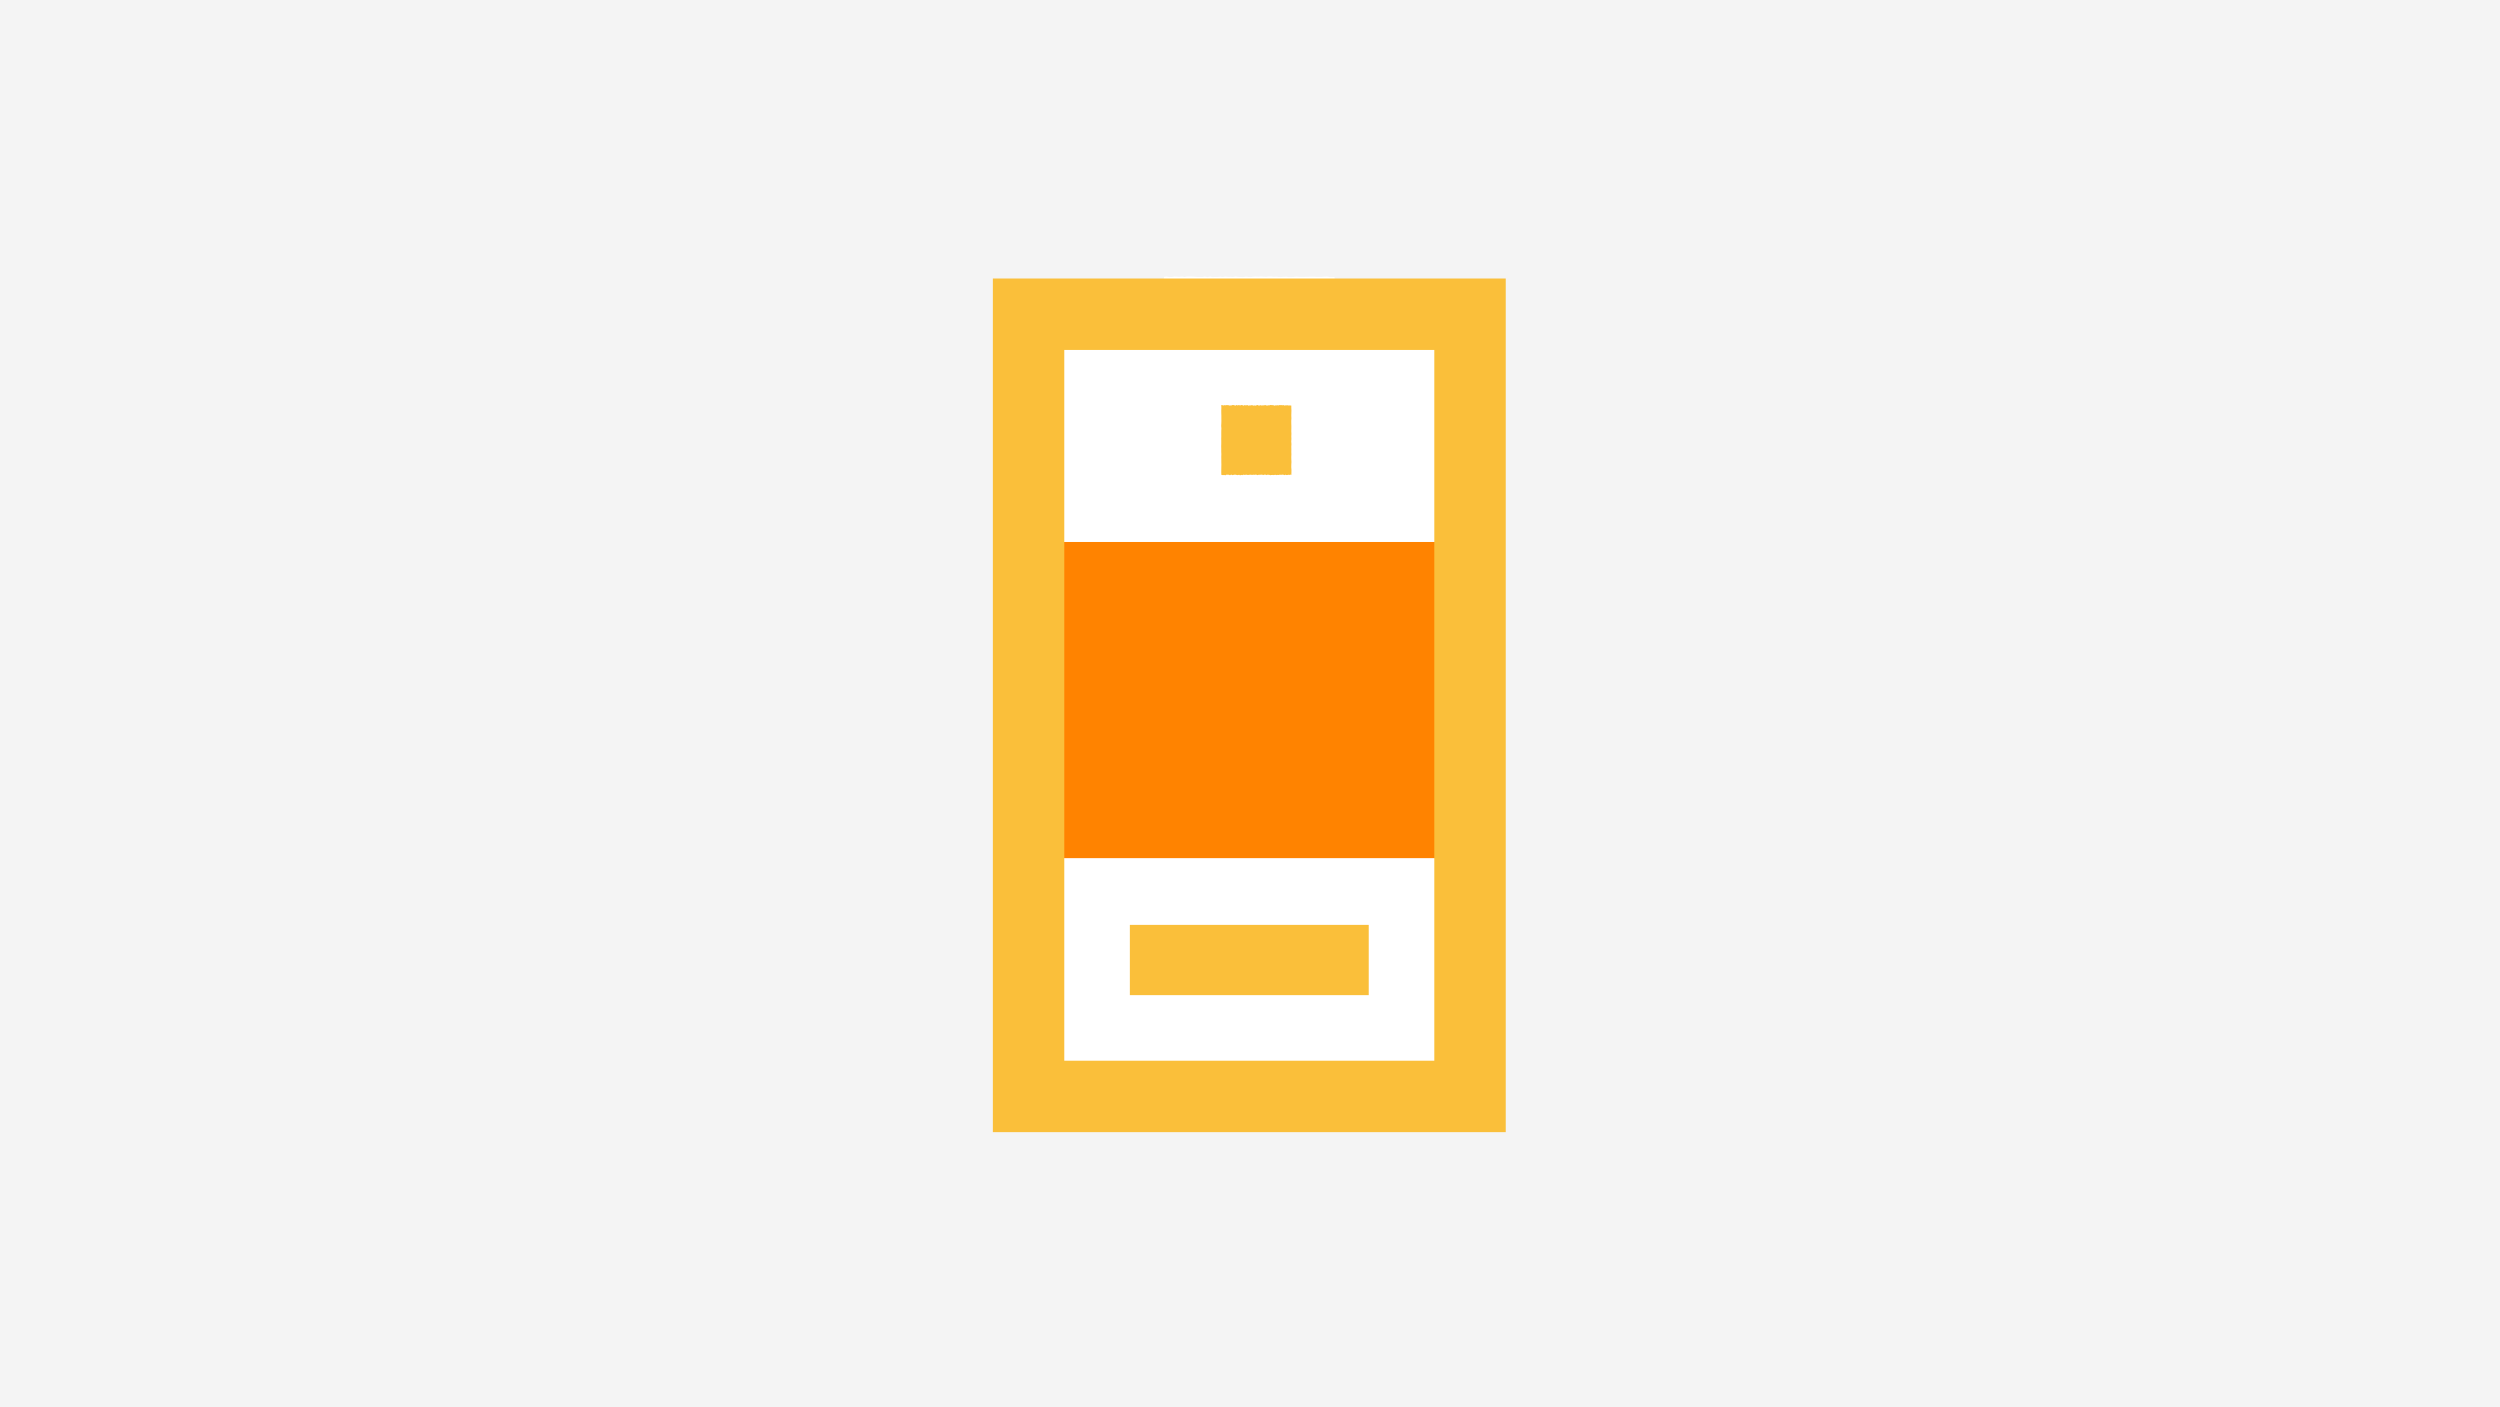<?xml version="1.0" encoding="UTF-8"?>
<svg width="1400px" height="788px" viewBox="0 0 1400 788" version="1.1" xmlns="http://www.w3.org/2000/svg" xmlns:xlink="http://www.w3.org/1999/xlink">
    <title>ikon_TkApp_1400x788_graa</title>
    <defs>
        <rect id="path-1" x="0" y="0" width="1400" height="788"></rect>
    </defs>
    <g id="ikon_TkApp_1400x788_graa" stroke="none" stroke-width="1" fill="none" fill-rule="evenodd">
        <rect fill="#FFFFFF" x="0" y="0" width="1400" height="788"></rect>
        <mask id="mask-2" fill="white">
            <use xlink:href="#path-1"></use>
        </mask>
        <use id="Rectangle" fill="#F4F4F4" xlink:href="#path-1"></use>
        <g id="ikon_mobil" mask="url(#mask-2)">
            <g transform="translate(556, 154)">
                <g id="Group-8" stroke="none" stroke-width="1" fill="none" fill-rule="evenodd" transform="translate(37.377, 0)">
                    <polygon id="Fill-2" fill="#FFFFFF" points="0.919 440.947 2.475 440.837 3.891 440.947 5.306 440.865 6.722 440.871 8.136 440.631 9.551 440.855 10.965 440.662 12.38 440.67 13.794 440.747 15.209 440.745 16.621 440.698 18.035 440.753 19.45 440.633 20.864 440.792 22.277 440.704 23.691 440.947 25.106 440.662 26.52 440.93 27.934 440.69 29.351 440.753 30.765 440.875 32.18 440.835 33.596 440.721 35.012 440.802 36.429 440.853 37.845 440.635 39.264 440.818 40.682 440.755 42.102 440.617 43.523 440.928 44.943 440.749 46.363 440.672 47.786 440.67 49.208 440.831 50.63 440.936 52.05 440.67 53.471 440.682 54.889 440.944 56.31 440.672 57.726 440.784 59.146 440.827 60.563 440.851 61.981 440.739 63.397 440.965 64.816 440.979 66.232 440.827 67.65 440.776 69.067 440.765 70.485 440.92 71.904 440.942 73.32 440.845 74.738 440.985 76.157 440.763 77.575 440.853 78.995 440.637 80.416 440.987 81.836 440.814 83.258 440.65 84.681 440.704 86.105 440.961 87.527 440.786 88.95 440.877 90.37 440.729 91.79 440.924 93.212 440.831 94.631 440.9 96.051 440.761 97.471 440.625 98.89 440.696 100.308 440.902 101.729 440.847 103.149 440.776 104.569 440.682 105.99 440.692 107.412 440.656 108.832 440.727 110.256 440.702 111.681 440.627 113.103 440.822 114.527 440.906 115.95 440.717 117.37 440.648 118.79 440.902 120.203 440.768 121.617 440.837 123.031 440.684 124.446 440.808 125.864 440.623 127.285 440.778 128.707 440.814 130.131 440.983 131.555 440.806 132.978 440.959 134.398 440.92 135.818 440.723 137.235 440.66 138.653 440.947 140.07 440.951 141.486 440.928 142.902 440.664 144.319 440.698 145.735 440.755 147.151 440.827 148.572 440.684 149.99 440.694 151.412 440.983 152.837 440.89 154.263 440.863 155.689 440.928 157.113 440.886 158.538 440.674 159.96 440.881 161.38 440.713 162.803 440.804 164.225 440.66 165.647 440.932 167.071 440.865 168.498 440.816 169.928 440.774 171.354 440.946 172.778 440.786 174.203 440.633 175.629 440.713 177.053 440.635 178.481 440.631 179.911 440.841 181.338 440.66 182.764 440.786 184.192 440.737 185.609 440.719 187.027 440.837 188.449 440.947 189.877 440.989 191.308 440.656 192.736 440.833 194.16 440.979 195.588 440.949 197.022 440.804 198.452 440.69 199.885 440.849 201.321 440.702 202.753 440.865 204.185 440.749 205.615 440.631 207.053 440.861 208.491 440.916 209.935 440.69 211.487 440.92 211.47 439.393 211.255 437.975 211.222 436.559 211.444 435.14 211.53 433.722 211.3 432.304 211.475 430.885 211.204 429.467 211.328 428.048 211.515 426.63 211.22 425.212 211.239 423.795 211.355 422.377 211.237 420.959 211.23 419.542 211.253 418.126 211.544 416.707 211.473 415.291 211.448 413.875 211.56 412.458 211.395 411.042 211.322 409.626 211.43 408.211 211.365 406.795 211.497 405.378 211.31 403.964 211.424 402.547 211.485 401.131 211.379 399.717 211.393 398.302 211.334 396.886 211.55 395.471 211.454 394.055 211.226 392.641 211.312 391.224 211.503 389.81 211.294 388.393 211.452 386.979 211.556 385.563 211.401 384.148 211.188 382.738 211.464 381.329 211.564 379.919 211.464 378.508 211.554 377.096 211.371 375.685 211.521 374.273 211.466 372.86 211.31 371.448 211.314 370.033 211.334 368.619 211.44 367.205 211.54 365.79 211.534 364.374 211.2 362.957 211.216 361.539 211.397 360.123 211.401 358.704 211.56 357.284 211.536 355.866 211.255 354.445 211.273 353.027 211.216 351.608 211.509 350.192 211.218 348.776 211.399 347.359 211.31 345.943 211.471 344.528 211.342 343.112 211.375 341.698 211.334 340.283 211.273 338.869 211.519 337.456 211.442 336.042 211.562 334.629 211.475 333.217 211.481 331.805 211.243 330.394 211.249 328.982 211.44 327.569 211.222 326.159 211.314 324.748 211.44 323.338 211.377 321.927 211.509 320.517 211.3 319.106 211.351 317.696 211.55 316.285 211.257 314.875 211.369 313.466 211.511 312.056 211.403 310.645 211.273 309.237 211.231 307.826 211.44 306.418 211.206 305.007 211.267 303.597 211.228 302.186 211.493 300.778 211.554 299.367 211.263 297.957 211.507 296.546 211.387 295.136 211.31 293.725 211.371 292.313 211.375 290.902 211.485 289.49 211.536 288.079 211.198 286.667 211.523 285.254 211.338 283.84 211.483 282.427 211.534 281.013 211.385 279.601 211.546 278.186 211.202 276.77 211.33 275.355 211.424 273.939 211.475 272.523 211.204 271.104 211.257 269.688 211.409 268.269 211.251 266.849 211.562 265.431 211.34 264.01 211.32 262.588 211.35 261.166 211.46 259.744 211.214 258.323 211.477 256.903 211.536 255.483 211.21 254.062 211.532 252.644 211.438 251.226 211.501 249.807 211.454 248.389 211.265 246.972 211.33 245.556 211.399 244.14 211.556 242.723 211.243 241.307 211.245 239.89 211.515 238.476 211.35 237.06 211.21 235.645 211.574 234.229 211.22 232.814 211.57 231.4 211.519 229.984 211.464 228.569 211.546 227.153 211.22 225.738 211.466 224.322 211.452 222.906 211.328 221.491 211.353 220.073 211.446 218.656 211.527 217.24 211.454 215.822 211.353 214.403 211.342 212.985 211.479 211.566 211.294 210.146 211.507 208.726 211.519 207.306 211.487 205.883 211.446 204.461 211.489 203.037 211.21 201.612 211.503 200.19 211.552 198.768 211.479 197.347 211.454 195.927 211.351 194.507 211.499 193.086 211.416 191.666 211.464 190.248 211.279 188.829 211.395 187.409 211.208 185.991 211.489 184.572 211.316 183.154 211.525 181.736 211.3 180.317 211.442 178.899 211.57 177.479 211.294 176.06 211.33 174.64 211.275 173.22 211.383 171.799 211.466 170.377 211.381 168.955 211.432 167.53 211.483 166.108 211.206 164.682 211.186 163.26 211.471 161.835 211.517 160.413 211.371 158.991 211.428 157.568 211.499 156.148 211.444 154.726 211.194 153.306 211.29 151.885 211.363 150.465 211.54 149.043 211.389 147.622 211.517 146.2 211.434 144.78 211.208 143.355 211.22 141.933 211.239 140.509 211.534 139.083 211.202 137.658 211.357 136.234 211.381 134.81 211.428 133.387 211.572 131.965 211.283 130.553 211.298 129.138 211.389 127.722 211.544 126.306 211.477 124.885 211.493 123.465 211.55 122.041 211.479 120.616 211.495 119.19 211.391 117.766 211.332 116.344 211.326 114.923 211.414 113.505 211.521 112.085 211.534 110.668 211.224 109.25 211.338 107.833 211.401 106.415 211.373 104.997 211.452 103.578 211.273 102.158 211.314 100.738 211.322 99.313 211.428 97.889 211.214 96.461 211.247 95.033 211.241 93.606 211.287 92.182 211.373 90.76 211.235 89.336 211.554 87.913 211.405 86.491 211.216 85.067 211.493 83.641 211.247 82.212 211.416 80.782 211.572 79.354 211.468 77.928 211.259 76.502 211.206 75.075 211.393 73.649 211.332 72.219 211.519 70.789 211.44 69.361 211.312 67.932 211.458 66.504 211.387 65.086 211.452 63.666 211.208 62.243 211.475 60.815 211.19 59.381 211.444 57.953 211.224 56.526 211.495 55.096 211.226 53.662 211.342 52.23 211.289 50.798 211.253 49.36 211.468 47.926 211.277 46.492 211.501 45.062 211.267 43.624 211.444 42.182 211.544 40.738 211.249 39.418 209.963 39.274 208.546 39.483 207.132 39.138 205.715 39.25 204.301 39.345 202.887 39.486 201.472 39.355 200.058 39.174 198.643 39.233 197.229 39.313 195.814 39.132 194.402 39.099 192.988 39.103 191.573 39.258 190.159 39.382 188.746 39.27 187.332 39.461 185.917 39.284 184.503 39.243 183.089 39.366 181.672 39.258 180.258 39.146 178.841 39.388 177.425 39.13 176.009 39.365 174.59 39.483 173.174 39.457 171.753 39.416 170.335 39.349 168.915 39.272 167.494 39.248 166.074 39.146 164.652 39.353 163.23 39.429 161.807 39.101 160.387 39.195 158.967 39.353 157.548 39.217 156.128 39.246 154.71 39.268 153.293 39.284 151.875 39.233 150.456 39.435 149.038 39.164 147.622 39.449 146.205 39.205 144.787 39.451 143.37 39.16 141.952 39.144 140.536 39.223 139.117 39.418 137.699 39.105 136.281 39.239 134.86 39.368 133.442 39.349 132.022 39.205 130.601 39.174 129.179 39.241 127.757 39.199 126.332 39.351 124.91 39.186 123.488 39.457 122.068 39.282 120.645 39.184 119.227 39.461 117.805 39.148 116.386 39.128 114.968 39.286 113.548 39.132 112.127 39.374 110.709 39.396 109.289 39.378 107.868 39.384 106.448 39.412 105.026 39.404 103.603 39.463 102.181 39.459 100.757 39.384 99.332 39.205 97.91 39.351 96.49 39.262 95.068 39.337 93.645 39.186 92.233 39.414 90.82 39.304 89.406 39.166 87.991 39.396 86.573 39.14 85.153 39.111 83.73 39.329 82.306 39.101 80.882 39.477 79.46 39.384 78.039 39.306 76.619 39.132 75.201 39.317 73.784 39.217 72.368 39.227 70.951 39.268 69.535 39.095 68.119 39.148 66.702 39.268 65.286 39.132 63.868 39.148 62.447 39.386 61.025 39.479 59.601 39.15 58.174 39.13 56.748 39.29 55.324 39.376 53.9 39.465 52.477 39.486 51.057 39.215 49.635 39.186 48.214 39.211 46.79 39.483 45.366 39.402 43.94 39.282 42.511 39.187 41.083 39.465 39.659 39.404 38.235 39.335 36.81 39.304 35.384 39.136 33.956 39.396 32.526 39.245 31.1 39.359 29.671 39.097 28.245 39.382 26.829 39.378 25.41 39.241 23.988 39.392 22.56 39.233 21.128 39.105 19.702 39.227 18.277 39.207 16.849 39.111 15.415 39.372 13.985 39.245 12.553 39.282 11.119 39.262 9.685 39.27 8.252 39.343 6.822 39.416 5.386 39.158 3.946 39.422 2.502 39.441 1.06 39.294 1.017 40.708 1.151 42.126 1.19 43.545 1.111 44.961 1.228 46.38 0.921 47.798 0.993 49.216 1.019 50.635 0.991 52.055 1.178 53.471 0.966 54.89 1.228 56.308 0.873 57.726 0.993 59.143 0.982 60.559 1.151 61.978 1.149 63.394 0.966 64.81 0.899 66.227 0.986 67.643 0.887 69.06 1.106 70.476 0.903 71.892 1.239 73.307 1.224 74.723 1.027 76.14 1.159 77.554 0.964 78.97 0.97 80.385 1.2 81.801 1.255 83.216 1.009 84.632 0.889 86.046 1.025 87.463 0.866 88.877 1.102 90.292 1.204 91.708 1.145 93.125 0.903 94.539 0.954 95.955 1.194 97.364 1.043 98.774 1.106 100.185 0.96 101.595 1.237 103.006 0.868 104.416 1.192 105.829 1.233 107.241 1.123 108.656 0.96 110.068 1.115 111.483 1.216 112.897 0.93 114.313 0.907 115.73 0.887 117.146 1.035 118.563 1.098 119.981 1.029 121.399 1.007 122.818 0.866 124.238 1.202 125.656 1.072 127.075 1.186 128.493 1.11 129.909 1.216 131.328 0.954 132.744 1.198 134.159 1.176 135.575 1.216 136.989 1.106 138.404 1.127 139.818 0.871 141.233 0.913 142.647 0.966 144.06 0.907 145.472 1.027 146.885 0.927 148.297 1.009 149.709 1.145 151.12 1.035 152.532 1.235 153.943 0.997 155.353 1.22 156.766 0.96 158.176 1.106 159.587 1.009 160.997 0.934 162.406 1.19 163.816 1.052 165.227 1.066 166.637 0.936 168.046 0.972 169.456 0.871 170.865 1.202 172.275 1.129 173.686 0.988 175.094 1.011 176.505 0.94 177.915 0.911 179.326 1.127 180.736 0.954 182.145 1.226 183.555 0.879 184.966 0.944 186.378 1.025 187.789 1.027 189.199 1.172 190.612 1.027 192.024 0.946 193.437 1.178 194.849 1.2 196.262 0.974 197.674 1.172 199.088 0.938 200.503 1.047 201.917 0.899 203.332 1.084 204.748 1.005 206.163 1.07 207.581 0.909 208.997 0.868 210.416 0.879 211.834 1.092 213.252 1.182 214.673 1.163 216.093 1.11 217.513 0.881 218.936 1.076 220.358 1.029 221.778 1.102 223.201 0.95 224.619 0.958 226.039 1.251 227.458 1.05 228.876 1.001 230.294 0.968 231.713 0.993 233.129 1.025 234.547 0.999 235.964 1.157 237.38 1.086 238.795 1.054 240.211 0.984 241.627 1.098 243.042 1.176 244.458 1.153 245.873 1.086 247.287 1.139 248.704 0.891 250.118 1.192 251.534 0.988 252.949 0.968 254.365 0.87 255.78 1.111 257.196 1.092 258.612 1.214 260.029 0.868 261.445 1.021 262.862 1.088 264.28 1.027 265.698 0.997 267.117 0.873 268.535 0.952 269.955 0.875 271.376 0.934 272.798 1.23 274.22 1.222 275.643 1.141 277.065 1.226 278.489 0.866 279.911 0.919 281.334 1.043 282.754 1.1 284.176 1.009 285.597 0.98 287.015 1.066 288.435 1.253 289.854 0.934 291.274 0.899 292.692 1.208 294.111 0.909 295.529 0.986 296.947 1.233 298.366 0.986 299.784 1.155 301.205 0.936 302.623 1.204 304.043 0.988 305.462 1.096 306.884 1.07 308.304 0.883 309.725 0.905 311.149 1.198 312.571 0.984 313.995 1.196 315.42 0.907 316.844 1.155 318.266 1.137 319.69 0.93 321.111 0.885 322.533 1.111 323.955 0.964 325.376 0.936 326.796 0.909 328.216 1.098 329.637 0.944 331.059 0.938 332.479 0.944 333.902 1.174 335.324 0.871 336.746 1.096 338.168 1.237 339.595 1.094 341.019 0.903 342.443 1.231 343.867 0.982 345.292 1.192 346.714 1.214 348.136 1.167 349.551 1.031 350.965 0.954 352.38 0.917 353.798 1.035 355.216 1.172 356.639 0.897 358.061 1.092 359.487 1.047 360.911 0.893 362.336 1.058 363.758 1.245 365.178 1.163 366.599 1.216 368.017 0.988 369.435 1.052 370.852 0.919 372.27 1.19 373.686 1.151 375.105 1.062 376.523 1.07 377.944 1.206 379.366 0.875 380.788 0.873 382.214 0.972 383.641 1.169 385.069 0.964 386.495 0.98 387.919 1.255 389.344 0.991 390.766 1.003 392.188 0.952 393.612 0.98 395.035 0.897 396.461 1.088 397.889 0.917 399.319 1.19 400.747 1.131 402.174 1.088 403.6 0.968 405.026 0.911 406.452 0.883 407.883 0.94 409.313 1.155 410.743 1.037 412.169 1.184 413.599 0.954 415.016 0.978 416.436 0.997 417.858 0.954 419.288 0.903 420.721 1.088 422.149 1.249 423.575 1.157 425.005 1.233 426.439 0.962 427.873 0.868 429.306 1.159 430.742 1.188 432.176 1.165 433.61 1.245 435.042 1.056 436.48 1.165 437.92 1.23 439.374"></polygon>
                    <polygon id="Fill-5" fill="#FFFFFF" points="58.388 39.324 59.843 39.238 61.268 39.191 62.682 39.458 64.097 39.317 65.515 39.254 66.933 39.167 68.354 39.24 69.776 39.232 71.2 39.287 72.626 39.448 74.053 39.301 75.479 39.342 76.901 39.45 78.323 39.433 79.744 39.405 81.164 39.175 82.582 39.22 84.003 39.291 85.421 39.275 86.839 39.415 88.258 39.421 89.678 39.169 91.098 39.159 92.523 39.444 93.947 39.297 95.373 39.438 96.801 39.454 98.23 39.143 99.658 39.287 101.084 39.1 102.508 39.263 103.933 39.163 105.355 39.466 106.781 39.45 108.205 39.476 109.632 39.24 111.062 39.126 112.494 39.47 113.922 39.254 115.35 39.379 116.778 39.293 118.205 39.12 119.633 39.393 121.063 39.161 122.495 39.466 123.925 39.342 125.356 39.444 126.784 39.206 128.204 39.427 129.624 39.226 131.049 39.317 132.479 39.24 133.913 39.387 135.343 39.202 136.769 39.36 138.199 39.202 139.638 39.472 141.07 39.299 142.504 39.379 143.942 39.395 145.378 39.287 146.812 39.378 148.244 39.256 149.684 39.385 151.126 39.352 152.572 39.437 154.002 39.275 153.923 37.88 153.986 36.468 154.11 35.054 153.959 33.637 154.071 32.219 154.163 30.804 153.886 29.39 154.012 27.974 153.977 26.569 154.136 25.164 154.126 23.754 154.205 22.338 154.051 20.919 154.179 19.503 153.872 18.09 154.112 16.674 153.892 15.252 154.043 13.833 153.851 12.415 154.01 10.991 154.177 9.57 154.034 8.15 153.9 6.732 154.067 5.307 153.984 3.879 154.154 2.447 153.918 1.117 152.596 1.151 151.171 1.182 149.757 0.848 148.342 0.934 146.924 1.046 145.506 1.099 144.085 1.062 142.663 0.985 141.239 0.956 139.811 0.985 138.384 1.011 136.96 1.042 135.536 1.029 134.116 1.048 132.693 0.901 131.275 1.068 129.855 1.194 128.436 1.19 127.018 0.942 125.599 1.017 124.179 1.145 122.761 1.131 121.338 0.928 119.916 1.042 118.492 0.863 117.066 0.846 115.638 1.05 114.207 0.942 112.779 0.822 111.355 0.968 109.931 0.869 108.506 0.962 107.082 1.192 105.658 1.086 104.234 0.946 102.805 1.174 101.377 1.125 99.945 1.08 98.515 0.856 97.087 1.16 95.66 1.019 94.234 1.062 92.806 0.883 91.376 1.143 89.944 0.944 88.512 1.125 87.083 1.119 85.653 1.178 84.235 0.881 82.815 1.212 81.39 0.893 79.96 1.149 78.526 1.105 77.096 1.109 75.668 0.958 74.238 0.895 72.801 0.844 71.367 0.869 69.935 1.129 68.497 0.877 67.061 1.048 65.625 0.903 64.193 0.875 62.753 1.135 61.311 1.143 59.865 0.842 58.482 1.08 58.303 2.429 58.476 3.842 58.565 5.256 58.264 6.671 58.364 8.089 58.319 9.505 58.523 10.92 58.34 12.334 58.297 13.739 58.484 15.145 58.372 16.556 58.462 17.97 58.541 19.391 58.299 20.805 58.594 22.219 58.46 23.634 58.252 25.056 58.348 26.475 58.224 27.895 58.331 29.317 58.527 30.739 58.466 32.16 58.392 33.576 58.6 35.002 58.362 36.429 58.338 37.861"></polygon>
                </g>
                <rect id="Rectangle" stroke="none" fill="#FF8300" fill-rule="evenodd" x="37.377" y="149.508" width="212" height="177.049"></rect>
                <rect id="Rectangle" stroke="none" fill="#FABF3A" fill-rule="evenodd" x="76.721" y="363.934" width="133.77" height="39.344"></rect>
                <rect id="Rectangle" stroke="#FABF3A" stroke-width="40" fill="none" x="20" y="21.967" width="247.213" height="438.033"></rect>
                <polygon id="Fill-10" stroke="none" fill="#FABF3A" fill-rule="evenodd" points="127.943 111.867 128.338 112.039 128.755 112.043 129.172 112.045 129.588 112.041 130.005 112.059 130.423 112.123 130.84 111.827 131.257 111.74 131.674 111.993 132.091 111.754 132.507 112.057 132.923 112.093 133.339 111.827 133.756 111.851 134.172 112.097 134.588 111.971 135.004 111.899 135.42 111.811 135.837 111.825 136.253 111.905 136.671 112.005 137.087 112.069 137.505 111.963 137.922 111.875 138.339 112.111 138.757 112.119 139.174 111.953 139.591 111.953 140.008 112.105 140.421 111.748 140.836 111.987 141.25 111.847 141.666 111.925 142.081 111.809 142.498 111.947 142.915 111.999 143.332 111.925 143.75 111.877 144.167 111.859 144.584 111.839 145 111.955 145.416 111.935 145.831 111.847 146.247 111.877 146.662 111.893 147.077 111.815 147.492 111.774 147.908 112.029 148.323 112.045 148.739 111.931 149.156 111.768 149.572 112.041 149.99 111.764 150.408 111.843 150.827 111.78 151.245 112.041 151.662 111.949 152.079 111.809 152.495 111.827 152.912 111.851 153.329 112.079 153.746 111.829 154.164 111.849 154.582 111.907 155.002 111.957 155.419 112.131 155.837 111.995 156.255 112.015 156.673 111.945 157.091 112.065 157.51 111.925 157.929 111.989 158.348 111.865 158.766 112.093 159.184 111.909 159.6 111.991 160.016 111.999 160.433 111.849 160.851 111.905 161.271 111.845 161.689 111.899 162.107 111.792 162.526 111.833 162.946 111.919 163.366 112.097 163.786 111.805 164.206 111.979 164.627 112.045 165.046 111.987 165.466 111.831 165.887 111.975 166.309 111.911 166.732 111.772 167.162 111.961 167.204 110.502 167.213 109.065 167.111 107.626 167.135 106.186 167.213 104.743 167.147 103.302 167.122 101.863 167.181 100.422 167.134 98.992 167.165 97.561 167.129 96.126 167.208 94.685 167.098 93.241 167.191 91.802 167.136 90.363 167.194 88.922 167.122 87.475 167.161 86.031 167.162 84.586 167.124 83.139 167.106 81.692 167.192 80.247 167.128 78.803 167.161 77.354 167.2 75.901 167.141 74.444 167.126 73.091 166.74 73.079 166.323 73.037 165.906 73.049 165.49 73.077 165.072 72.959 164.655 72.935 164.238 73.023 163.821 72.979 163.404 73.112 162.987 73.003 162.571 72.795 162.154 72.979 161.738 72.891 161.323 72.821 160.906 72.917 160.49 72.811 160.074 73.077 159.657 72.893 159.241 72.981 158.825 73.013 158.408 72.979 157.99 73.071 157.573 73.18 157.156 72.921 156.738 72.929 156.321 72.819 155.904 72.867 155.487 72.789 155.07 72.873 154.657 73.087 154.243 72.919 153.828 73.108 153.412 73.069 152.996 73.071 152.58 72.795 152.163 72.865 151.746 73.18 151.328 72.805 150.911 73.13 150.494 73.057 150.078 73.015 149.663 72.851 149.246 73.156 148.831 73.138 148.416 72.815 148.001 72.865 147.586 72.969 147.17 73.166 146.755 73.077 146.338 73.063 145.922 73.182 145.506 72.897 145.088 73.049 144.67 72.817 144.251 73.095 143.833 73.017 143.417 73.116 142.999 73.152 142.583 72.821 142.166 72.933 141.749 72.957 141.332 72.995 140.914 72.845 140.496 73.118 140.077 73.128 139.658 72.787 139.241 72.839 138.823 72.877 138.405 73.146 137.987 72.825 137.568 72.869 137.149 73.057 136.731 72.901 136.312 72.815 135.894 73.168 135.478 73.013 135.062 72.925 134.645 72.789 134.227 72.817 133.807 72.949 133.389 73.101 132.971 73.035 132.552 73.128 132.132 72.927 131.712 72.933 131.292 72.839 130.872 72.865 130.451 72.897 130.031 73.021 129.612 72.845 129.191 73.077 128.769 73.005 128.345 72.795 127.897 72.899 127.956 74.424 127.907 75.863 127.92 77.302 127.962 78.742 127.961 80.185 127.979 81.624 127.941 83.065 127.869 84.506 127.975 85.934 127.92 87.365 127.913 88.8 127.923 90.241 127.888 91.686 127.914 93.126 127.906 94.565 127.87 96.004 127.905 97.453 127.895 98.895 127.956 100.34 127.914 101.789 127.939 103.236 127.935 104.681 127.971 106.124 127.941 107.574 127.924 109.027 127.902 110.486"></polygon>
            </g>
        </g>
    </g>
</svg>